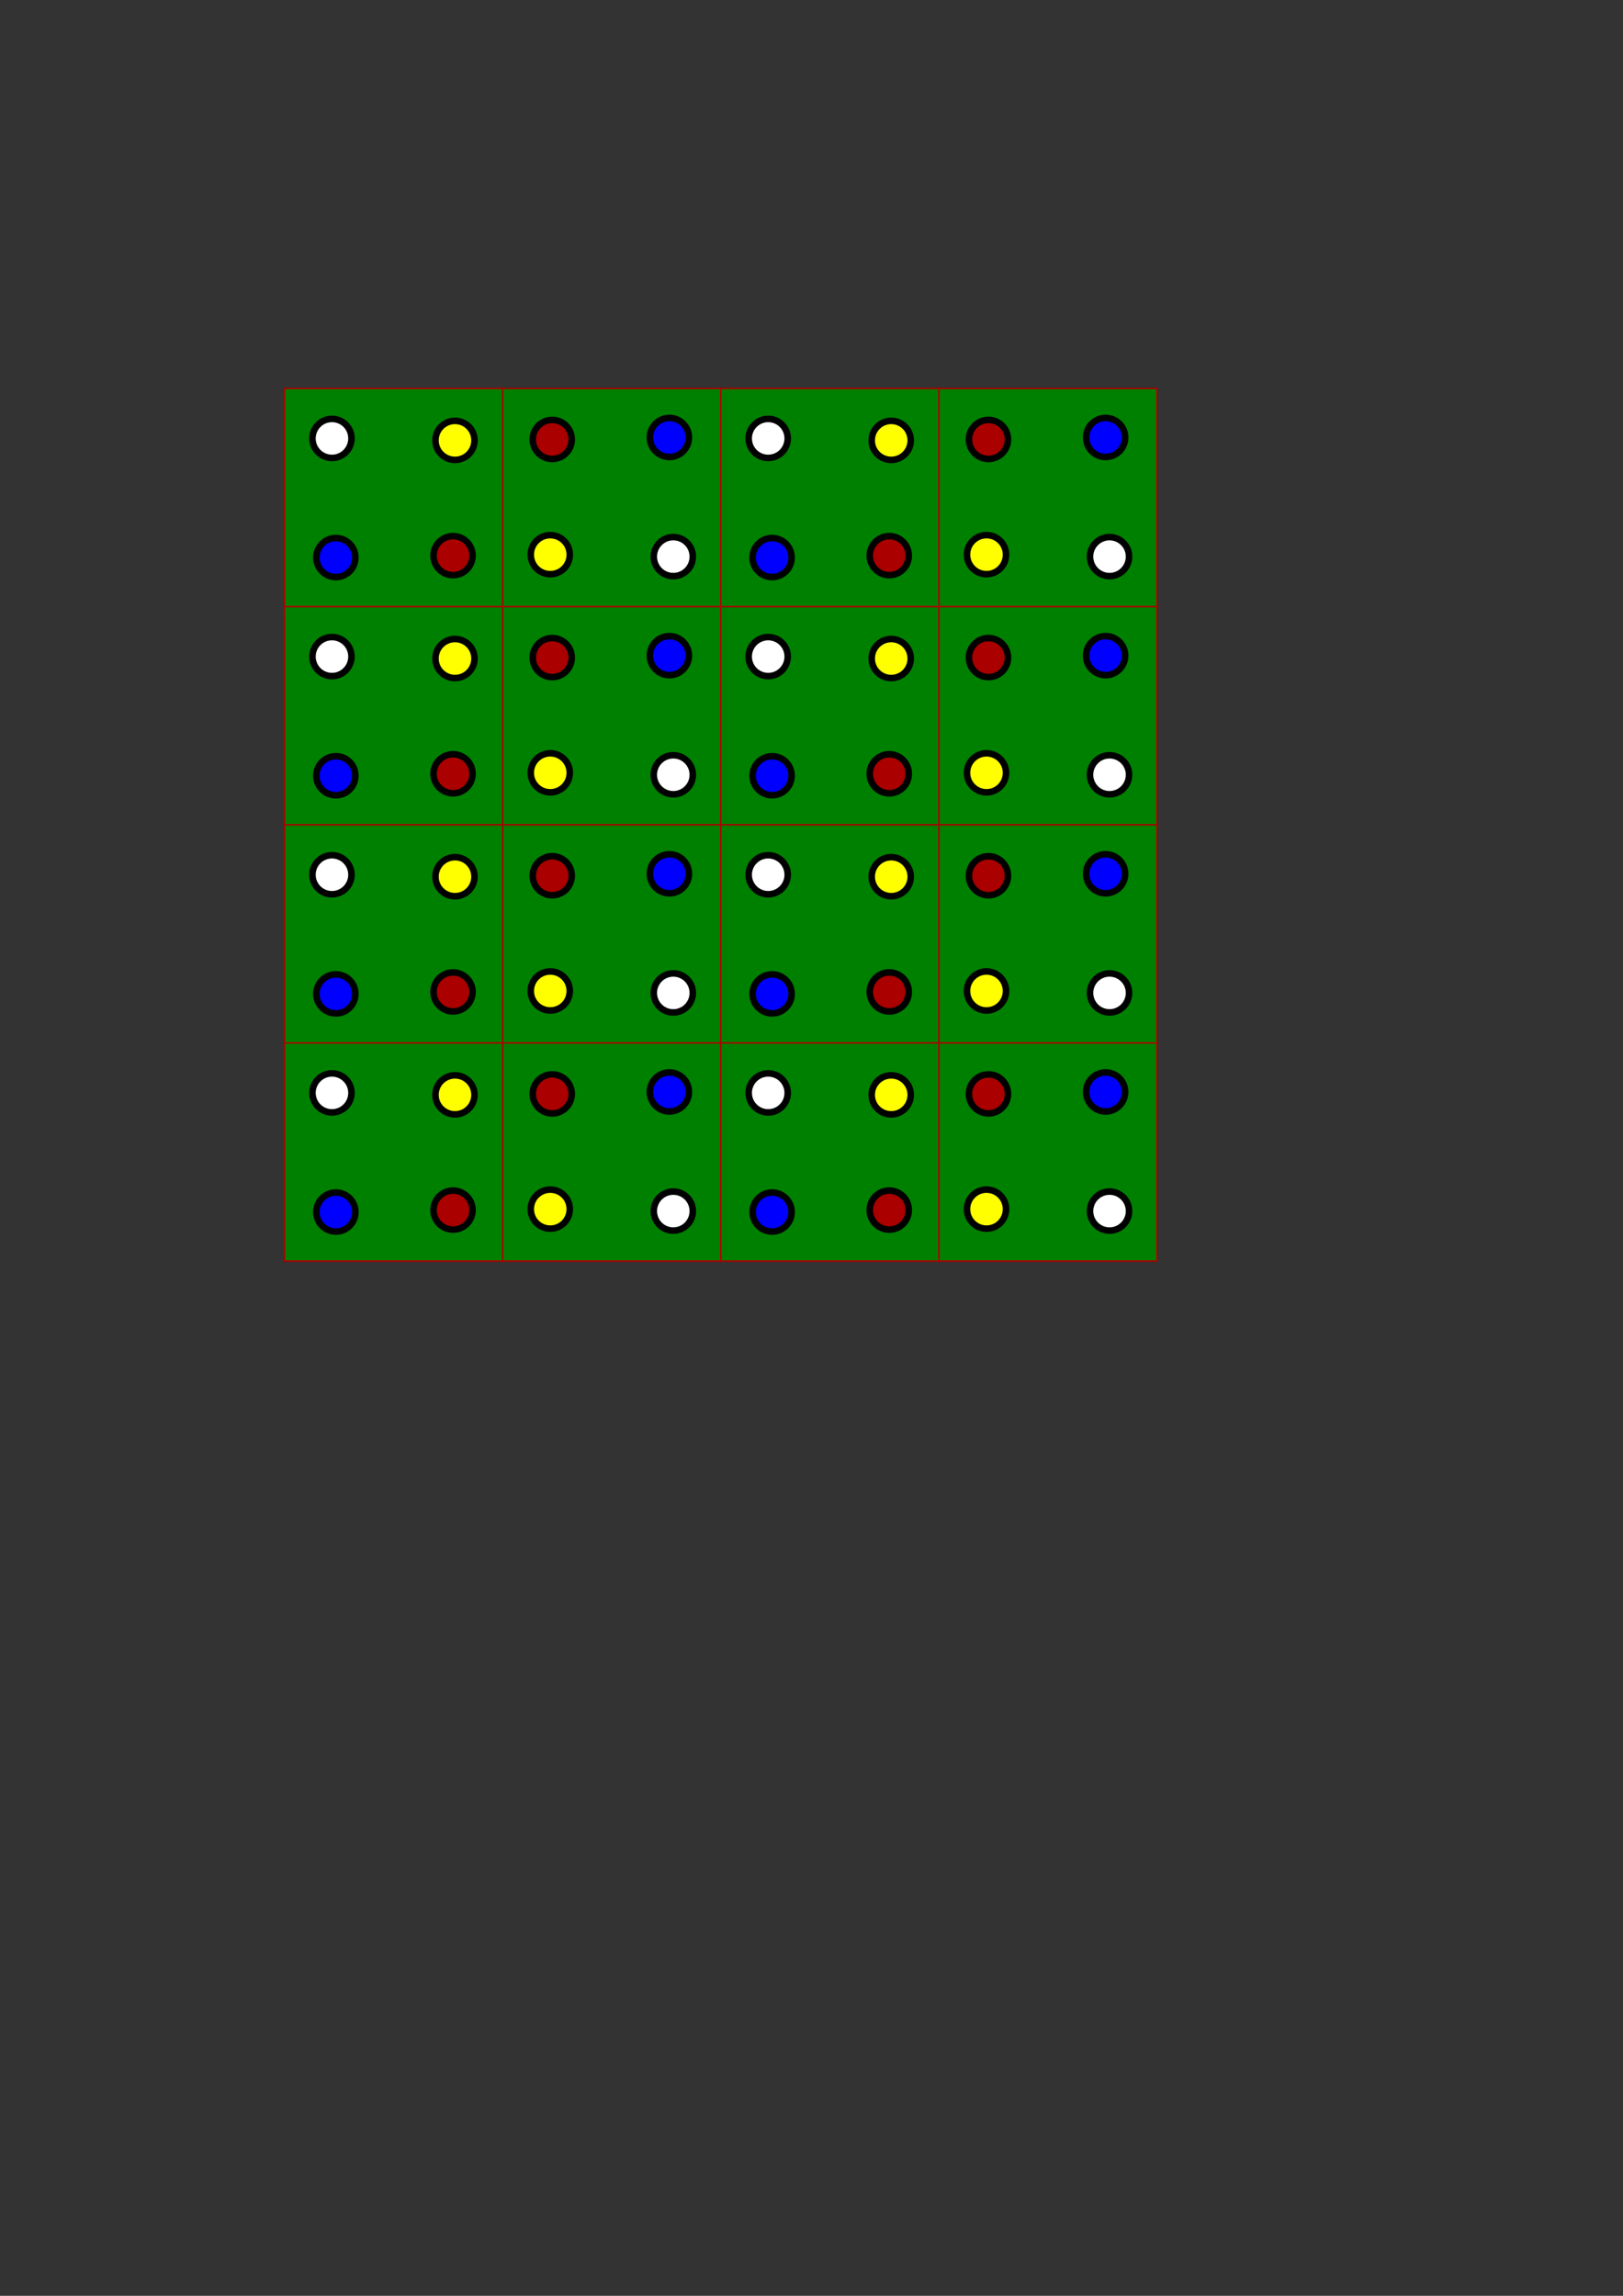 <?xml version="1.0" encoding="UTF-8" standalone="no"?>
<!-- Created with Inkscape (http://www.inkscape.org/) -->

<svg
   xmlns:dc="http://purl.org/dc/elements/1.1/"
   xmlns:cc="http://creativecommons.org/ns#"
   xmlns:rdf="http://www.w3.org/1999/02/22-rdf-syntax-ns#"
   xmlns:svg="http://www.w3.org/2000/svg"
   xmlns="http://www.w3.org/2000/svg"
   xmlns:xlink="http://www.w3.org/1999/xlink"
   xmlns:sodipodi="http://sodipodi.sourceforge.net/DTD/sodipodi-0.dtd"
   xmlns:inkscape="http://www.inkscape.org/namespaces/inkscape"
   width="210mm"
   height="297mm"
   viewBox="0 0 744.094 1052.362"
   id="svg4427"
   version="1.1"
   inkscape:version="0.91 r13725"
   sodipodi:docname="simetria_p2_bueno.svg">
  <rect x="0" y="0" width="744.094" height="1052.362" fill="#333333" stroke="none"/>
  <defs
     id="defs4429" />
  <sodipodi:namedview
     id="base"
     pagecolor="#ffffff"
     bordercolor="#666666"
     borderopacity="1.0"
     inkscape:pageopacity="0.0"
     inkscape:pageshadow="2"
     inkscape:zoom="1.1169922"
     inkscape:cx="359.33293"
     inkscape:cy="627.43137"
     inkscape:document-units="px"
     inkscape:current-layer="layer1"
     showgrid="false"
     inkscape:window-width="1280"
     inkscape:window-height="1002"
     inkscape:window-x="-8"
     inkscape:window-y="-8"
     inkscape:window-maximized="1" />
  <g
     inkscape:label="Capa 1"
     inkscape:groupmode="layer"
     id="layer1">
    <g
       id="g4445"
       inkscape:tile-cx="180.43888"
       inkscape:tile-cy="228.0555"
       inkscape:tile-w="100"
       inkscape:tile-h="100"
       inkscape:tile-x0="130.43888"
       inkscape:tile-y0="178.0555"
       transform="translate(30.439,-74.307)">
      <rect
         y="252.362"
         x="100"
         height="100"
         width="100"
         id="rect4435"
         style="fill:#008000;fill-opacity:1;stroke:#aa0000;stroke-width:0.698;stroke-miterlimit:4;stroke-dasharray:none;stroke-dashoffset:0;stroke-opacity:1" />
      <circle
         r="8.953"
         cy="275.275"
         cx="121.756"
         id="path4437"
         style="fill:#ffffff;fill-opacity:1;stroke:#000000;stroke-width:3;stroke-miterlimit:4;stroke-dasharray:none;stroke-dashoffset:0;stroke-opacity:1" />
      <circle
         style="fill:#ffff00;fill-opacity:1;stroke:#000000;stroke-width:3;stroke-miterlimit:4;stroke-dasharray:none;stroke-dashoffset:0;stroke-opacity:1"
         id="circle4439"
         cx="178.157"
         cy="276.171"
         r="8.953" />
      <circle
         style="fill:#0000ff;fill-opacity:1;stroke:#000000;stroke-width:3;stroke-miterlimit:4;stroke-dasharray:none;stroke-dashoffset:0;stroke-opacity:1"
         id="circle4441"
         cx="123.546"
         cy="329.886"
         r="8.953" />
      <circle
         r="8.953"
         cy="328.991"
         cx="177.262"
         id="circle4443"
         style="fill:#aa0000;fill-opacity:1;stroke:#000000;stroke-width:3;stroke-miterlimit:4;stroke-dasharray:none;stroke-dashoffset:0;stroke-opacity:1" />
    </g>
    <use
       x="0"
       y="0"
       inkscape:tiled-clone-of="#g4445"
       xlink:href="#g4445"
       id="use5119" />
    <use
       x="0"
       y="0"
       inkscape:tiled-clone-of="#g4445"
       xlink:href="#g4445"
       transform="translate(0,100)"
       id="use5121" />
    <use
       x="0"
       y="0"
       inkscape:tiled-clone-of="#g4445"
       xlink:href="#g4445"
       transform="translate(0,200)"
       id="use5123" />
    <use
       x="0"
       y="0"
       inkscape:tiled-clone-of="#g4445"
       xlink:href="#g4445"
       transform="translate(0,300)"
       id="use5125" />
    <use
       x="0"
       y="0"
       inkscape:tiled-clone-of="#g4445"
       xlink:href="#g4445"
       transform="matrix(-1,0,0,-1,460.878,456.111)"
       id="use5127" />
    <use
       x="0"
       y="0"
       inkscape:tiled-clone-of="#g4445"
       xlink:href="#g4445"
       transform="matrix(-1,0,0,-1,460.878,556.111)"
       id="use5129" />
    <use
       x="0"
       y="0"
       inkscape:tiled-clone-of="#g4445"
       xlink:href="#g4445"
       transform="matrix(-1,0,0,-1,460.878,656.111)"
       id="use5131" />
    <use
       x="0"
       y="0"
       inkscape:tiled-clone-of="#g4445"
       xlink:href="#g4445"
       transform="matrix(-1,0,0,-1,460.878,756.111)"
       id="use5133" />
    <use
       x="0"
       y="0"
       inkscape:tiled-clone-of="#g4445"
       xlink:href="#g4445"
       transform="translate(200,0)"
       id="use5135" />
    <use
       x="0"
       y="0"
       inkscape:tiled-clone-of="#g4445"
       xlink:href="#g4445"
       transform="translate(200,100)"
       id="use5137" />
    <use
       x="0"
       y="0"
       inkscape:tiled-clone-of="#g4445"
       xlink:href="#g4445"
       transform="translate(200,200)"
       id="use5139" />
    <use
       x="0"
       y="0"
       inkscape:tiled-clone-of="#g4445"
       xlink:href="#g4445"
       transform="translate(200,300)"
       id="use5141" />
    <use
       x="0"
       y="0"
       inkscape:tiled-clone-of="#g4445"
       xlink:href="#g4445"
       transform="matrix(-1,0,0,-1,660.878,456.111)"
       id="use5143" />
    <use
       x="0"
       y="0"
       inkscape:tiled-clone-of="#g4445"
       xlink:href="#g4445"
       transform="matrix(-1,0,0,-1,660.878,556.111)"
       id="use5145" />
    <use
       x="0"
       y="0"
       inkscape:tiled-clone-of="#g4445"
       xlink:href="#g4445"
       transform="matrix(-1,0,0,-1,660.878,656.111)"
       id="use5147" />
    <use
       x="0"
       y="0"
       inkscape:tiled-clone-of="#g4445"
       xlink:href="#g4445"
       transform="matrix(-1,0,0,-1,660.878,756.111)"
       id="use5149" />
  </g>
</svg>
